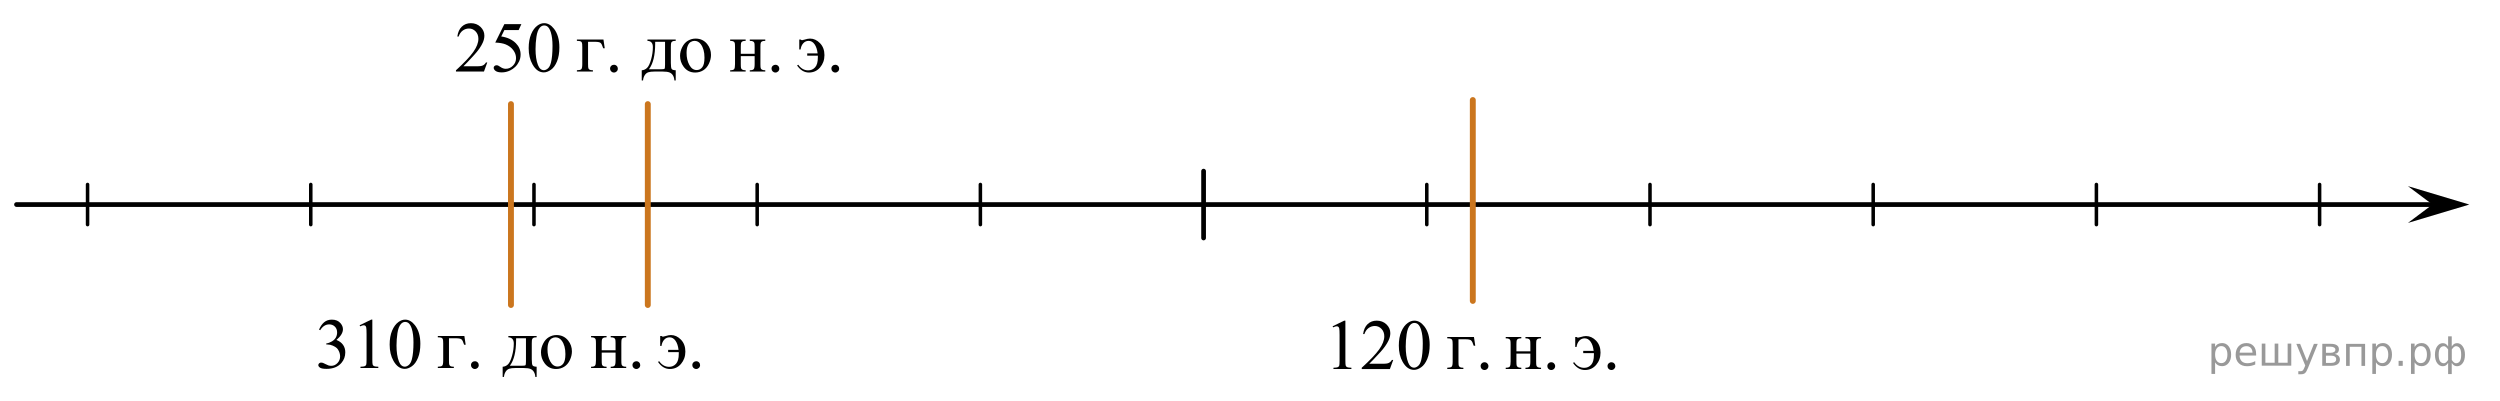 <?xml version="1.0" encoding="utf-8"?>
<!-- Generator: Adobe Illustrator 16.0.0, SVG Export Plug-In . SVG Version: 6.00 Build 0)  -->
<!DOCTYPE svg PUBLIC "-//W3C//DTD SVG 1.1//EN" "http://www.w3.org/Graphics/SVG/1.1/DTD/svg11.dtd">
<svg version="1.1" id="Слой_1" xmlns="http://www.w3.org/2000/svg" xmlns:xlink="http://www.w3.org/1999/xlink" x="0px" y="0px"
	 width="530px" height="85px" viewBox="0 0 530 85" enable-background="new 0 0 530 85" xml:space="preserve">
<line fill="none" stroke="#000000" stroke-linecap="round" stroke-linejoin="round" stroke-miterlimit="8" x1="3.5" y1="43.363" x2="516.451" y2="43.363"/>
<polyline points="523.496,43.363 510.48,47.263 515.687,43.363 510.48,39.462 523.496,43.363 "/>
<line fill="none" stroke="#000000" stroke-width="0.75" stroke-linecap="round" stroke-linejoin="round" stroke-miterlimit="8" x1="18.564" y1="47.616" x2="18.564" y2="39.112"/>
<line fill="none" stroke="#000000" stroke-width="0.75" stroke-linecap="round" stroke-linejoin="round" stroke-miterlimit="8" x1="65.883" y1="47.616" x2="65.883" y2="39.112"/>
<line fill="none" stroke="#000000" stroke-width="0.75" stroke-linecap="round" stroke-linejoin="round" stroke-miterlimit="8" x1="113.202" y1="47.616" x2="113.202" y2="39.112"/>
<line fill="none" stroke="#000000" stroke-width="0.75" stroke-linecap="round" stroke-linejoin="round" stroke-miterlimit="8" x1="160.521" y1="47.616" x2="160.521" y2="39.112"/>
<line fill="none" stroke="#000000" stroke-width="0.75" stroke-linecap="round" stroke-linejoin="round" stroke-miterlimit="8" x1="207.84" y1="47.616" x2="207.84" y2="39.112"/>
<line fill="none" stroke="#000000" stroke-linecap="round" stroke-linejoin="round" stroke-miterlimit="8" x1="255.16" y1="50.45" x2="255.16" y2="36.279"/>
<line fill="none" stroke="#000000" stroke-width="0.75" stroke-linecap="round" stroke-linejoin="round" stroke-miterlimit="8" x1="302.478" y1="47.616" x2="302.478" y2="39.112"/>
<line fill="none" stroke="#000000" stroke-width="0.75" stroke-linecap="round" stroke-linejoin="round" stroke-miterlimit="8" x1="349.798" y1="47.616" x2="349.798" y2="39.112"/>
<line fill="none" stroke="#000000" stroke-width="0.75" stroke-linecap="round" stroke-linejoin="round" stroke-miterlimit="8" x1="397.117" y1="47.616" x2="397.117" y2="39.112"/>
<line fill="none" stroke="#000000" stroke-width="0.75" stroke-linecap="round" stroke-linejoin="round" stroke-miterlimit="8" x1="444.437" y1="47.616" x2="444.437" y2="39.112"/>
<line fill="none" stroke="#000000" stroke-width="0.75" stroke-linecap="round" stroke-linejoin="round" stroke-miterlimit="8" x1="491.755" y1="47.616" x2="491.755" y2="39.112"/>
<line fill="none" stroke="#CB761E" stroke-width="1.25" stroke-linecap="round" stroke-miterlimit="10" x1="108.323" y1="64.656" x2="108.323" y2="22.071"/>
<line fill="none" stroke="#CB761E" stroke-width="1.25" stroke-linecap="round" stroke-miterlimit="10" x1="312.235" y1="63.793" x2="312.235" y2="21.208"/>
<line fill="none" stroke="#CB761E" stroke-width="1.25" stroke-linecap="round" stroke-miterlimit="10" x1="137.333" y1="64.656" x2="137.333" y2="22.072"/>
<g>
	<g>
		<defs>
			<rect id="SVGID_1_" x="93.851" y="0.943" width="87.021" height="20.7"/>
		</defs>
		<clipPath id="SVGID_2_">
			<use xlink:href="#SVGID_1_"  overflow="visible"/>
		</clipPath>
		<g clip-path="url(#SVGID_2_)">
		</g>
	</g>
	<g>
		<defs>
			<polygon id="SVGID_3_" points="93.795,22.072 180.816,22.072 180.816,1.371 93.795,1.371 93.795,22.072 			"/>
		</defs>
		<clipPath id="SVGID_4_">
			<use xlink:href="#SVGID_3_"  overflow="visible"/>
		</clipPath>
		<g clip-path="url(#SVGID_4_)">
			<path d="M103.303,13.235l-0.705,1.935h-5.935v-0.274c1.746-1.591,2.975-2.891,3.687-3.898c0.712-1.009,1.068-1.93,1.068-2.765
				c0-0.638-0.195-1.162-0.586-1.572c-0.391-0.41-0.858-0.615-1.402-0.615c-0.495,0-0.938,0.145-1.332,0.434
				c-0.394,0.289-0.684,0.713-0.872,1.271h-0.274c0.124-0.914,0.441-1.615,0.954-2.104c0.512-0.489,1.151-0.734,1.917-0.734
				c0.816,0,1.498,0.262,2.044,0.786c0.546,0.523,0.82,1.142,0.82,1.853c0,0.509-0.119,1.019-0.356,1.527
				c-0.366,0.8-0.959,1.647-1.781,2.542c-1.231,1.345-2,2.154-2.307,2.432h2.626c0.534,0,0.909-0.021,1.124-0.06
				c0.215-0.039,0.409-0.12,0.582-0.241c0.173-0.121,0.324-0.293,0.453-0.515H103.303z"/>
			<path d="M110.53,5.119l-0.579,1.26h-3.027l-0.66,1.349c1.311,0.193,2.349,0.68,3.116,1.461c0.658,0.672,0.986,1.462,0.986,2.371
				c0,0.529-0.107,1.019-0.323,1.468c-0.215,0.45-0.486,0.833-0.812,1.149c-0.327,0.316-0.69,0.57-1.091,0.763
				c-0.569,0.272-1.152,0.408-1.751,0.408c-0.604,0-1.042-0.103-1.317-0.308s-0.412-0.431-0.412-0.679
				c0-0.138,0.057-0.26,0.17-0.366s0.257-0.159,0.431-0.159c0.128,0,0.241,0.02,0.337,0.059c0.097,0.04,0.261,0.141,0.494,0.304
				c0.371,0.258,0.747,0.386,1.127,0.386c0.579,0,1.087-0.219,1.524-0.656c0.438-0.437,0.657-0.97,0.657-1.597
				c0-0.608-0.195-1.175-0.586-1.701c-0.391-0.526-0.93-0.933-1.618-1.22c-0.539-0.222-1.273-0.351-2.203-0.385l1.929-3.906H110.53z
				"/>
			<path d="M112.08,10.203c0-1.146,0.173-2.133,0.52-2.961c0.346-0.827,0.806-1.443,1.38-1.849c0.445-0.321,0.905-0.482,1.38-0.482
				c0.771,0,1.464,0.393,2.078,1.179c0.767,0.974,1.15,2.293,1.15,3.958c0,1.166-0.168,2.157-0.505,2.973s-0.765,1.407-1.287,1.774
				c-0.522,0.368-1.025,0.553-1.51,0.553c-0.959,0-1.758-0.565-2.396-1.697C112.35,12.696,112.08,11.548,112.08,10.203z
				 M113.534,10.389c0,1.384,0.171,2.513,0.512,3.388c0.282,0.736,0.702,1.104,1.261,1.104c0.267,0,0.544-0.12,0.831-0.359
				c0.287-0.24,0.504-0.642,0.653-1.205c0.227-0.85,0.341-2.048,0.341-3.595c0-1.146-0.119-2.103-0.356-2.868
				c-0.178-0.568-0.408-0.972-0.69-1.208c-0.203-0.163-0.448-0.245-0.734-0.245c-0.336,0-0.636,0.151-0.897,0.452
				c-0.356,0.41-0.599,1.056-0.728,1.935C113.599,8.667,113.534,9.534,113.534,10.389z"/>
		</g>
		<g clip-path="url(#SVGID_4_)">
			<path d="M127.932,8.38l0.275,1.854h-0.327c-0.188-0.613-0.377-0.994-0.567-1.146c-0.19-0.15-0.592-0.226-1.206-0.226h-1.439
				v4.714c0,0.523,0.027,0.836,0.082,0.938s0.14,0.19,0.256,0.267c0.116,0.077,0.348,0.115,0.694,0.115v0.274h-3.398v-0.274
				c0.485-0.01,0.796-0.085,0.935-0.227c0.139-0.141,0.208-0.505,0.208-1.093V9.974c0-0.479-0.027-0.787-0.082-0.923
				c-0.055-0.136-0.15-0.233-0.286-0.293c-0.136-0.059-0.395-0.091-0.775-0.096V8.38H127.932z"/>
			<path d="M130.157,13.731c0.232,0,0.428,0.081,0.586,0.241s0.237,0.354,0.237,0.582s-0.08,0.421-0.241,0.582
				c-0.161,0.16-0.354,0.24-0.582,0.24s-0.422-0.08-0.583-0.24c-0.161-0.161-0.241-0.354-0.241-0.582
				c0-0.232,0.081-0.428,0.241-0.586S129.93,13.731,130.157,13.731z"/>
			<path d="M137.257,8.38h5.995v0.282c-0.336,0-0.561,0.033-0.671,0.1c-0.111,0.067-0.199,0.149-0.264,0.248
				c-0.064,0.1-0.096,0.421-0.096,0.964v3.357c0,0.707,0.061,1.141,0.182,1.301c0.121,0.161,0.404,0.249,0.85,0.264v2.157h-0.282
				c-0.02-0.405-0.12-0.759-0.3-1.061c-0.181-0.301-0.432-0.514-0.753-0.638c-0.322-0.123-0.796-0.185-1.425-0.185h-1.75
				c-0.544,0-0.97,0.048-1.276,0.145c-0.307,0.096-0.563,0.298-0.768,0.604c-0.206,0.307-0.331,0.685-0.375,1.135h-0.274v-2.157
				c0.406-0.015,0.774-0.176,1.105-0.481c0.331-0.307,0.623-0.907,0.875-1.802c0.252-0.895,0.378-1.773,0.378-2.639
				c0-0.85-0.383-1.287-1.15-1.312V8.38z M138.897,8.862V9.27c0,2.427-0.44,4.232-1.321,5.418h2.522
				c0.455,0,0.717-0.038,0.787-0.114c0.069-0.077,0.104-0.359,0.104-0.849V8.862H138.897z"/>
			<path d="M147.459,8.18c1.029,0,1.855,0.391,2.478,1.172c0.529,0.667,0.794,1.433,0.794,2.298c0,0.607-0.146,1.223-0.438,1.845
				c-0.292,0.623-0.694,1.093-1.206,1.409c-0.512,0.315-1.082,0.474-1.71,0.474c-1.024,0-1.837-0.407-2.441-1.223
				c-0.509-0.687-0.764-1.458-0.764-2.313c0-0.623,0.155-1.241,0.464-1.856s0.716-1.07,1.22-1.364
				C146.362,8.327,146.896,8.18,147.459,8.18z M147.229,8.662c-0.262,0-0.525,0.077-0.79,0.233
				c-0.265,0.155-0.479,0.429-0.642,0.819c-0.163,0.39-0.245,0.892-0.245,1.504c0,0.988,0.196,1.841,0.589,2.558
				c0.394,0.717,0.912,1.074,1.555,1.074c0.479,0,0.875-0.197,1.187-0.593s0.467-1.074,0.467-2.038c0-1.206-0.26-2.154-0.779-2.847
				C148.221,8.899,147.774,8.662,147.229,8.662z"/>
			<path d="M157.046,11.412h2.938V9.974c0-0.43-0.018-0.71-0.052-0.841c-0.034-0.131-0.12-0.242-0.256-0.334
				c-0.136-0.091-0.377-0.137-0.723-0.137V8.38h3.287v0.282c-0.307,0-0.531,0.034-0.671,0.104c-0.141,0.069-0.236,0.169-0.286,0.3
				c-0.05,0.132-0.074,0.434-0.074,0.908v3.603c0,0.43,0.019,0.714,0.056,0.853c0.037,0.138,0.127,0.251,0.271,0.337
				c0.144,0.087,0.378,0.13,0.705,0.13v0.274h-3.287v-0.274c0.411,0,0.685-0.075,0.823-0.227c0.139-0.15,0.208-0.515,0.208-1.093
				v-1.683h-2.938v1.683c0,0.43,0.019,0.714,0.056,0.853c0.037,0.138,0.127,0.251,0.271,0.337c0.143,0.087,0.378,0.13,0.705,0.13
				v0.274h-3.287v-0.274c0.44,0,0.722-0.08,0.846-0.241c0.124-0.16,0.186-0.52,0.186-1.078V9.974c0-0.43-0.019-0.714-0.056-0.853
				c-0.037-0.138-0.127-0.249-0.271-0.333s-0.378-0.126-0.705-0.126V8.38h3.287v0.282c-0.307,0-0.53,0.034-0.671,0.104
				s-0.236,0.169-0.286,0.3c-0.049,0.132-0.074,0.434-0.074,0.908V11.412z"/>
			<path d="M164.389,13.731c0.232,0,0.428,0.081,0.586,0.241s0.237,0.354,0.237,0.582s-0.08,0.421-0.241,0.582
				c-0.161,0.16-0.354,0.24-0.582,0.24s-0.422-0.08-0.583-0.24c-0.161-0.161-0.241-0.354-0.241-0.582
				c0-0.232,0.081-0.428,0.241-0.586S164.161,13.731,164.389,13.731z"/>
			<path d="M169.447,8.38h0.282c0.104,0.094,0.208,0.142,0.312,0.142c0.079,0,0.257-0.042,0.534-0.127
				c0.46-0.143,0.843-0.215,1.15-0.215c0.781,0,1.486,0.325,2.114,0.975c0.628,0.65,0.942,1.494,0.942,2.531
				c0,1.014-0.307,1.882-0.92,2.605c-0.613,0.725-1.405,1.086-2.374,1.086c-0.984,0-1.82-0.501-2.508-1.504l0.252-0.148
				c0.559,0.795,1.261,1.193,2.107,1.193c0.583,0,1.071-0.214,1.461-0.642c0.391-0.427,0.586-1.133,0.586-2.116v-0.363h-2.255
				v-0.481h2.203c-0.094-0.815-0.309-1.461-0.646-1.938c-0.336-0.477-0.754-0.715-1.253-0.715c-0.465,0-0.851,0.175-1.158,0.526
				c-0.307,0.351-0.49,0.785-0.549,1.304h-0.282V8.38z"/>
			<path d="M177.079,13.731c0.232,0,0.428,0.081,0.586,0.241s0.237,0.354,0.237,0.582s-0.08,0.421-0.241,0.582
				c-0.161,0.16-0.354,0.24-0.582,0.24s-0.422-0.08-0.583-0.24c-0.161-0.161-0.241-0.354-0.241-0.582
				c0-0.232,0.081-0.428,0.241-0.586S176.851,13.731,177.079,13.731z"/>
		</g>
	</g>
</g>
<g>
	<g>
		<defs>
			<rect id="SVGID_5_" x="64.84" y="63.793" width="87.021" height="20.7"/>
		</defs>
		<clipPath id="SVGID_6_">
			<use xlink:href="#SVGID_5_"  overflow="visible"/>
		</clipPath>
		<g clip-path="url(#SVGID_6_)">
		</g>
	</g>
	<g>
		<defs>
			<polygon id="SVGID_7_" points="64.785,84.922 151.806,84.922 151.806,64.222 64.785,64.222 64.785,84.922 			"/>
		</defs>
		<clipPath id="SVGID_8_">
			<use xlink:href="#SVGID_7_"  overflow="visible"/>
		</clipPath>
		<g clip-path="url(#SVGID_8_)">
			<path d="M67.634,69.882c0.287-0.677,0.649-1.199,1.087-1.567c0.438-0.368,0.983-0.553,1.636-0.553
				c0.806,0,1.425,0.262,1.855,0.786c0.327,0.391,0.49,0.808,0.49,1.252c0,0.731-0.46,1.488-1.38,2.269
				c0.618,0.242,1.085,0.588,1.402,1.038c0.317,0.449,0.475,0.978,0.475,1.586c0,0.869-0.277,1.623-0.831,2.261
				c-0.722,0.83-1.768,1.245-3.138,1.245c-0.678,0-1.139-0.084-1.384-0.252c-0.245-0.168-0.367-0.349-0.367-0.541
				c0-0.144,0.058-0.27,0.174-0.378c0.116-0.109,0.256-0.163,0.419-0.163c0.124,0,0.25,0.02,0.378,0.059
				c0.084,0.025,0.274,0.115,0.571,0.271c0.296,0.156,0.501,0.249,0.616,0.278c0.183,0.055,0.378,0.082,0.586,0.082
				c0.504,0,0.943-0.195,1.317-0.586s0.56-0.853,0.56-1.386c0-0.391-0.086-0.771-0.26-1.142c-0.128-0.277-0.27-0.487-0.423-0.63
				c-0.212-0.198-0.504-0.377-0.875-0.538c-0.371-0.16-0.749-0.24-1.135-0.24H69.17V72.81c0.391-0.05,0.783-0.19,1.176-0.423
				c0.393-0.231,0.679-0.511,0.857-0.837c0.178-0.326,0.267-0.685,0.267-1.075c0-0.509-0.16-0.92-0.479-1.234
				c-0.319-0.313-0.716-0.471-1.191-0.471c-0.767,0-1.407,0.41-1.921,1.23L67.634,69.882z"/>
			<path d="M76.241,68.955l2.448-1.193h0.245v8.487c0,0.563,0.023,0.914,0.07,1.053c0.047,0.138,0.145,0.244,0.293,0.318
				c0.148,0.074,0.45,0.116,0.905,0.126v0.274h-3.784v-0.274c0.475-0.01,0.782-0.051,0.92-0.122c0.139-0.072,0.235-0.168,0.29-0.289
				c0.054-0.121,0.082-0.483,0.082-1.086v-5.426c0-0.731-0.025-1.201-0.074-1.408c-0.035-0.158-0.098-0.274-0.189-0.349
				c-0.092-0.074-0.202-0.111-0.33-0.111c-0.183,0-0.438,0.077-0.764,0.229L76.241,68.955z"/>
			<path d="M82.606,73.054c0-1.146,0.173-2.133,0.52-2.961c0.346-0.827,0.806-1.443,1.38-1.849c0.445-0.321,0.905-0.482,1.38-0.482
				c0.771,0,1.464,0.393,2.078,1.179c0.767,0.974,1.15,2.293,1.15,3.958c0,1.166-0.168,2.157-0.505,2.973s-0.765,1.407-1.287,1.774
				c-0.522,0.368-1.025,0.553-1.51,0.553c-0.959,0-1.758-0.565-2.396-1.697C82.875,75.547,82.606,74.398,82.606,73.054z
				 M84.06,73.239c0,1.384,0.171,2.513,0.512,3.388c0.282,0.736,0.702,1.104,1.261,1.104c0.267,0,0.544-0.12,0.831-0.359
				c0.287-0.24,0.504-0.642,0.653-1.205c0.227-0.85,0.341-2.048,0.341-3.595c0-1.146-0.119-2.103-0.356-2.868
				c-0.178-0.568-0.408-0.972-0.69-1.208c-0.203-0.163-0.448-0.245-0.734-0.245c-0.336,0-0.636,0.151-0.897,0.452
				c-0.356,0.41-0.599,1.056-0.728,1.935C84.125,71.518,84.06,72.385,84.06,73.239z"/>
		</g>
		<g clip-path="url(#SVGID_8_)">
			<path d="M98.447,71.23l0.275,1.854h-0.327c-0.188-0.613-0.377-0.994-0.567-1.146c-0.19-0.15-0.592-0.226-1.206-0.226h-1.439
				v4.714c0,0.523,0.027,0.836,0.082,0.938s0.14,0.19,0.256,0.267c0.116,0.077,0.348,0.115,0.694,0.115v0.274h-3.398v-0.274
				c0.485-0.01,0.796-0.085,0.935-0.227c0.139-0.141,0.208-0.505,0.208-1.093v-3.603c0-0.479-0.027-0.787-0.082-0.923
				c-0.055-0.136-0.15-0.233-0.286-0.293c-0.136-0.059-0.395-0.091-0.775-0.096V71.23H98.447z"/>
			<path d="M100.672,76.582c0.232,0,0.428,0.081,0.586,0.241s0.237,0.354,0.237,0.582s-0.08,0.421-0.241,0.582
				c-0.161,0.16-0.354,0.24-0.582,0.24s-0.422-0.08-0.583-0.24c-0.161-0.161-0.241-0.354-0.241-0.582
				c0-0.232,0.081-0.428,0.241-0.586S100.445,76.582,100.672,76.582z"/>
			<path d="M107.772,71.23h5.995v0.282c-0.336,0-0.561,0.033-0.671,0.1c-0.111,0.067-0.199,0.149-0.264,0.248
				c-0.064,0.1-0.096,0.421-0.096,0.964v3.357c0,0.707,0.061,1.141,0.182,1.301c0.121,0.161,0.404,0.249,0.85,0.264v2.157h-0.282
				c-0.02-0.405-0.12-0.759-0.3-1.061c-0.181-0.301-0.432-0.514-0.753-0.638c-0.322-0.123-0.796-0.185-1.425-0.185h-1.75
				c-0.544,0-0.97,0.048-1.276,0.145c-0.307,0.096-0.563,0.298-0.768,0.604c-0.206,0.307-0.331,0.685-0.375,1.135h-0.274v-2.157
				c0.406-0.015,0.774-0.176,1.105-0.481c0.331-0.307,0.623-0.907,0.875-1.802c0.252-0.895,0.378-1.773,0.378-2.639
				c0-0.85-0.383-1.287-1.15-1.312V71.23z M109.412,71.713v0.407c0,2.427-0.44,4.232-1.321,5.418h2.522
				c0.455,0,0.717-0.038,0.787-0.114c0.069-0.077,0.104-0.359,0.104-0.849v-4.862H109.412z"/>
			<path d="M117.975,71.03c1.029,0,1.855,0.391,2.478,1.172c0.529,0.667,0.794,1.433,0.794,2.298c0,0.607-0.146,1.223-0.438,1.845
				c-0.292,0.623-0.694,1.093-1.206,1.409c-0.512,0.315-1.082,0.474-1.71,0.474c-1.024,0-1.837-0.407-2.441-1.223
				c-0.509-0.687-0.764-1.458-0.764-2.313c0-0.623,0.155-1.241,0.464-1.856s0.716-1.07,1.22-1.364
				C116.877,71.178,117.411,71.03,117.975,71.03z M117.745,71.513c-0.262,0-0.525,0.077-0.79,0.233
				c-0.265,0.155-0.479,0.429-0.642,0.819c-0.163,0.39-0.245,0.892-0.245,1.504c0,0.988,0.196,1.841,0.589,2.558
				c0.394,0.717,0.912,1.074,1.555,1.074c0.479,0,0.875-0.197,1.187-0.593s0.467-1.074,0.467-2.038c0-1.206-0.26-2.154-0.779-2.847
				C118.736,71.75,118.289,71.513,117.745,71.513z"/>
			<path d="M127.561,74.263h2.938v-1.438c0-0.43-0.018-0.71-0.052-0.841c-0.034-0.131-0.12-0.242-0.256-0.334
				c-0.136-0.091-0.377-0.137-0.723-0.137V71.23h3.287v0.282c-0.307,0-0.531,0.034-0.671,0.104c-0.141,0.069-0.236,0.169-0.286,0.3
				c-0.05,0.132-0.074,0.434-0.074,0.908v3.603c0,0.43,0.019,0.714,0.056,0.853c0.037,0.138,0.127,0.251,0.271,0.337
				c0.144,0.087,0.378,0.13,0.705,0.13v0.274h-3.287v-0.274c0.411,0,0.685-0.075,0.823-0.227c0.139-0.15,0.208-0.515,0.208-1.093
				v-1.683h-2.938v1.683c0,0.43,0.019,0.714,0.056,0.853c0.037,0.138,0.127,0.251,0.271,0.337c0.143,0.087,0.378,0.13,0.705,0.13
				v0.274h-3.287v-0.274c0.44,0,0.722-0.08,0.846-0.241c0.124-0.16,0.186-0.52,0.186-1.078v-3.603c0-0.43-0.019-0.714-0.056-0.853
				c-0.037-0.138-0.127-0.249-0.271-0.333s-0.378-0.126-0.705-0.126V71.23h3.287v0.282c-0.307,0-0.53,0.034-0.671,0.104
				s-0.236,0.169-0.286,0.3c-0.049,0.132-0.074,0.434-0.074,0.908V74.263z"/>
			<path d="M134.904,76.582c0.232,0,0.428,0.081,0.586,0.241s0.237,0.354,0.237,0.582s-0.08,0.421-0.241,0.582
				c-0.161,0.16-0.354,0.24-0.582,0.24s-0.422-0.08-0.583-0.24c-0.161-0.161-0.241-0.354-0.241-0.582
				c0-0.232,0.081-0.428,0.241-0.586S134.676,76.582,134.904,76.582z"/>
			<path d="M139.962,71.23h0.282c0.104,0.094,0.208,0.142,0.312,0.142c0.079,0,0.257-0.042,0.534-0.127
				c0.46-0.143,0.843-0.215,1.15-0.215c0.781,0,1.486,0.325,2.114,0.975c0.628,0.65,0.942,1.494,0.942,2.531
				c0,1.014-0.307,1.882-0.92,2.605c-0.613,0.725-1.405,1.086-2.374,1.086c-0.984,0-1.82-0.501-2.508-1.504l0.252-0.148
				c0.559,0.795,1.261,1.193,2.107,1.193c0.583,0,1.071-0.214,1.461-0.642c0.391-0.427,0.586-1.133,0.586-2.116v-0.363h-2.255
				v-0.481h2.203c-0.094-0.815-0.309-1.461-0.646-1.938c-0.336-0.477-0.754-0.715-1.253-0.715c-0.465,0-0.851,0.175-1.158,0.526
				c-0.307,0.351-0.49,0.785-0.549,1.304h-0.282V71.23z"/>
			<path d="M147.594,76.582c0.232,0,0.428,0.081,0.586,0.241s0.237,0.354,0.237,0.582s-0.08,0.421-0.241,0.582
				c-0.161,0.16-0.354,0.24-0.582,0.24s-0.422-0.08-0.583-0.24c-0.161-0.161-0.241-0.354-0.241-0.582
				c0-0.232,0.081-0.428,0.241-0.586S147.366,76.582,147.594,76.582z"/>
		</g>
	</g>
</g>
<g>
	<g>
		<defs>
			<rect id="SVGID_9_" x="279.354" y="64.008" width="65.309" height="20.7"/>
		</defs>
		<clipPath id="SVGID_10_">
			<use xlink:href="#SVGID_9_"  overflow="visible"/>
		</clipPath>
		<g clip-path="url(#SVGID_10_)">
		</g>
	</g>
	<g>
		<defs>
			<polygon id="SVGID_11_" points="279.85,85.137 345.117,85.137 345.117,64.436 279.85,64.436 279.85,85.137 			"/>
		</defs>
		<clipPath id="SVGID_12_">
			<use xlink:href="#SVGID_11_"  overflow="visible"/>
		</clipPath>
		<g clip-path="url(#SVGID_12_)">
			<path d="M282.514,69.17l2.461-1.193h0.246v8.486c0,0.563,0.023,0.914,0.07,1.053c0.048,0.139,0.146,0.244,0.295,0.318
				c0.149,0.074,0.453,0.116,0.91,0.126v0.274h-3.804V77.96c0.478-0.01,0.785-0.05,0.925-0.122c0.139-0.071,0.236-0.168,0.291-0.289
				s0.082-0.482,0.082-1.086v-5.426c0-0.73-0.025-1.2-0.074-1.408c-0.035-0.158-0.1-0.274-0.191-0.348
				c-0.092-0.074-0.202-0.111-0.332-0.111c-0.184,0-0.439,0.076-0.768,0.229L282.514,69.17z"/>
			<path d="M295.364,76.3l-0.708,1.935h-5.967V77.96c1.755-1.591,2.99-2.891,3.707-3.898c0.715-1.008,1.073-1.93,1.073-2.765
				c0-0.638-0.196-1.161-0.589-1.571s-0.863-0.615-1.41-0.615c-0.497,0-0.943,0.145-1.338,0.434
				c-0.396,0.289-0.688,0.713-0.877,1.271h-0.275c0.123-0.914,0.443-1.616,0.958-2.105s1.157-0.733,1.928-0.733
				c0.82,0,1.505,0.262,2.056,0.785c0.549,0.524,0.823,1.142,0.823,1.854c0,0.509-0.119,1.018-0.358,1.526
				c-0.367,0.801-0.965,1.648-1.789,2.543c-1.238,1.344-2.012,2.154-2.32,2.431h2.641c0.537,0,0.914-0.02,1.13-0.06
				c0.216-0.039,0.411-0.119,0.585-0.24c0.175-0.121,0.326-0.293,0.455-0.516H295.364z"/>
			<path d="M296.55,73.269c0-1.146,0.175-2.134,0.522-2.961c0.348-0.828,0.811-1.444,1.387-1.85c0.447-0.321,0.91-0.481,1.388-0.481
				c0.775,0,1.472,0.393,2.089,1.179c0.77,0.973,1.156,2.292,1.156,3.958c0,1.166-0.17,2.156-0.508,2.972s-0.77,1.407-1.294,1.775
				s-1.03,0.552-1.519,0.552c-0.965,0-1.768-0.565-2.408-1.697C296.82,75.762,296.55,74.612,296.55,73.269z M298.012,73.454
				c0,1.384,0.172,2.513,0.515,3.387c0.284,0.736,0.706,1.104,1.269,1.104c0.268,0,0.547-0.119,0.835-0.359
				c0.288-0.239,0.507-0.641,0.656-1.204c0.229-0.85,0.343-2.049,0.343-3.595c0-1.146-0.119-2.103-0.357-2.869
				c-0.18-0.568-0.41-0.971-0.693-1.208c-0.205-0.163-0.451-0.244-0.738-0.244c-0.339,0-0.64,0.15-0.903,0.452
				c-0.358,0.41-0.602,1.055-0.731,1.935C298.076,71.731,298.012,72.599,298.012,73.454z"/>
		</g>
		<g clip-path="url(#SVGID_12_)">
			<path d="M312.479,71.445l0.276,1.853h-0.328c-0.189-0.612-0.379-0.994-0.57-1.145c-0.191-0.151-0.596-0.227-1.213-0.227h-1.447
				v4.714c0,0.524,0.027,0.837,0.082,0.938c0.055,0.101,0.141,0.189,0.258,0.267c0.117,0.076,0.35,0.114,0.697,0.114v0.274h-3.416
				V77.96c0.487-0.01,0.801-0.085,0.939-0.226c0.14-0.141,0.209-0.505,0.209-1.094v-3.602c0-0.479-0.027-0.787-0.082-0.923
				s-0.15-0.233-0.287-0.293s-0.396-0.092-0.779-0.097v-0.281H312.479z"/>
			<path d="M314.716,76.797c0.233,0,0.431,0.08,0.589,0.24c0.16,0.161,0.239,0.355,0.239,0.582c0,0.228-0.081,0.422-0.243,0.582
				c-0.161,0.16-0.355,0.241-0.585,0.241c-0.229,0-0.424-0.081-0.585-0.241c-0.162-0.16-0.242-0.354-0.242-0.582
				c0-0.232,0.08-0.427,0.242-0.585C314.292,76.876,314.487,76.797,314.716,76.797z"/>
			<path d="M321.481,74.477h2.954v-1.438c0-0.431-0.018-0.711-0.053-0.842s-0.121-0.242-0.258-0.333
				c-0.137-0.092-0.379-0.138-0.727-0.138v-0.281h3.305v0.281c-0.309,0-0.533,0.035-0.676,0.104
				c-0.142,0.069-0.237,0.17-0.287,0.301s-0.074,0.434-0.074,0.908v3.602c0,0.431,0.019,0.715,0.056,0.853
				c0.037,0.139,0.128,0.251,0.272,0.338c0.145,0.086,0.381,0.129,0.709,0.129v0.274h-3.305V77.96c0.412,0,0.688-0.075,0.828-0.226
				c0.139-0.15,0.209-0.516,0.209-1.094v-1.683h-2.954v1.683c0,0.431,0.019,0.715,0.056,0.853c0.037,0.139,0.129,0.251,0.272,0.338
				c0.145,0.086,0.38,0.129,0.708,0.129v0.274h-3.303V77.96c0.441,0,0.725-0.08,0.85-0.24c0.124-0.161,0.187-0.521,0.187-1.079
				v-3.602c0-0.431-0.019-0.714-0.056-0.853s-0.129-0.25-0.272-0.334c-0.145-0.084-0.38-0.126-0.708-0.126v-0.281h3.303v0.281
				c-0.308,0-0.533,0.035-0.674,0.104c-0.143,0.069-0.238,0.17-0.287,0.301c-0.051,0.131-0.075,0.434-0.075,0.908V74.477z"/>
			<path d="M328.863,76.797c0.233,0,0.43,0.08,0.589,0.24c0.159,0.161,0.239,0.355,0.239,0.582c0,0.228-0.082,0.422-0.243,0.582
				s-0.356,0.241-0.585,0.241s-0.424-0.081-0.586-0.241s-0.242-0.354-0.242-0.582c0-0.232,0.08-0.427,0.242-0.585
				S328.635,76.797,328.863,76.797z"/>
			<path d="M333.949,71.445h0.283c0.104,0.094,0.209,0.141,0.313,0.141c0.08,0,0.259-0.042,0.537-0.126
				c0.463-0.144,0.848-0.215,1.156-0.215c0.785,0,1.494,0.325,2.125,0.975s0.947,1.493,0.947,2.531c0,1.013-0.309,1.882-0.924,2.605
				c-0.617,0.724-1.412,1.086-2.387,1.086c-0.99,0-1.83-0.502-2.521-1.505l0.254-0.148c0.562,0.796,1.268,1.193,2.118,1.193
				c0.587,0,1.075-0.214,1.47-0.641c0.393-0.428,0.588-1.133,0.588-2.116v-0.363h-2.267V74.38h2.214
				c-0.094-0.814-0.311-1.461-0.648-1.938c-0.338-0.478-0.758-0.716-1.26-0.716c-0.467,0-0.855,0.176-1.163,0.526
				c-0.309,0.351-0.493,0.786-0.552,1.305h-0.283V71.445z"/>
			<path d="M341.621,76.797c0.232,0,0.43,0.08,0.59,0.24c0.158,0.161,0.238,0.355,0.238,0.582c0,0.228-0.082,0.422-0.242,0.582
				c-0.162,0.16-0.357,0.241-0.586,0.241s-0.424-0.081-0.586-0.241s-0.242-0.354-0.242-0.582c0-0.232,0.08-0.427,0.242-0.585
				S341.393,76.797,341.621,76.797z"/>
		</g>
	</g>
</g>
<g style="stroke:none;fill:#000;fill-opacity:0.40"><path d="m 469.6,76.8 v 2.48 h -0.77 v -6.44 h 0.77 v 0.71 q 0.24,-0.42 0.61,-0.62 0.37,-0.20 0.88,-0.20 0.85,0 1.38,0.68 0.53,0.68 0.53,1.77 0,1.10 -0.53,1.77 -0.53,0.68 -1.38,0.68 -0.51,0 -0.88,-0.20 -0.37,-0.20 -0.61,-0.62 z m 2.61,-1.63 q 0,-0.85 -0.35,-1.32 -0.35,-0.48 -0.95,-0.48 -0.61,0 -0.96,0.48 -0.35,0.48 -0.35,1.32 0,0.85 0.35,1.33 0.35,0.48 0.96,0.48 0.61,0 0.95,-0.48 0.35,-0.48 0.35,-1.33 z"/><path d="m 478.3,75.0 v 0.38 h -3.52 q 0.05,0.79 0.47,1.21 0.43,0.41 1.19,0.41 0.44,0 0.85,-0.11 0.42,-0.11 0.82,-0.33 v 0.72 q -0.41,0.17 -0.85,0.27 -0.43,0.09 -0.88,0.09 -1.12,0 -1.77,-0.65 -0.65,-0.65 -0.65,-1.76 0,-1.15 0.62,-1.82 0.62,-0.68 1.67,-0.68 0.94,0 1.49,0.61 0.55,0.60 0.55,1.65 z m -0.77,-0.23 q -0.01,-0.63 -0.35,-1.00 -0.34,-0.38 -0.91,-0.38 -0.64,0 -1.03,0.36 -0.38,0.36 -0.44,1.02 z"/><path d="m 483.0,76.9 h 1.98 v -4.05 h 0.77 v 4.67 h -6.26 v -4.67 h 0.77 v 4.05 h 1.97 v -4.05 h 0.77 z"/><path d="m 489.3,78.0 q -0.33,0.83 -0.63,1.09 -0.31,0.25 -0.82,0.25 h -0.61 v -0.64 h 0.45 q 0.32,0 0.49,-0.15 0.17,-0.15 0.39,-0.71 l 0.14,-0.35 -1.89,-4.59 h 0.81 l 1.46,3.65 1.46,-3.65 h 0.81 z"/><path d="m 493.1,75.4 v 1.54 h 1.09 q 0.53,0 0.80,-0.20 0.28,-0.20 0.28,-0.57 0,-0.38 -0.28,-0.57 -0.28,-0.20 -0.80,-0.20 z m 0,-1.90 v 1.29 h 1.01 q 0.43,0 0.71,-0.17 0.28,-0.17 0.28,-0.48 0,-0.31 -0.28,-0.47 -0.28,-0.17 -0.71,-0.17 z m -0.77,-0.61 h 1.82 q 0.82,0 1.26,0.30 0.44,0.30 0.44,0.85 0,0.43 -0.23,0.68 -0.23,0.25 -0.67,0.31 0.53,0.10 0.82,0.42 0.29,0.32 0.29,0.79 0,0.62 -0.48,0.97 -0.48,0.34 -1.37,0.34 h -1.90 z"/><path d="m 501.4,72.9 v 4.67 h -0.77 v -4.05 h -2.49 v 4.05 h -0.77 v -4.67 z"/><path d="m 503.7,76.8 v 2.48 h -0.77 v -6.44 h 0.77 v 0.71 q 0.24,-0.42 0.61,-0.62 0.37,-0.20 0.88,-0.20 0.85,0 1.38,0.68 0.53,0.68 0.53,1.77 0,1.10 -0.53,1.77 -0.53,0.68 -1.38,0.68 -0.51,0 -0.88,-0.20 -0.37,-0.20 -0.61,-0.62 z m 2.61,-1.63 q 0,-0.85 -0.35,-1.32 -0.35,-0.48 -0.95,-0.48 -0.61,0 -0.96,0.48 -0.35,0.48 -0.35,1.32 0,0.85 0.35,1.33 0.35,0.48 0.96,0.48 0.61,0 0.95,-0.48 0.35,-0.48 0.35,-1.33 z"/><path d="m 508.5,76.5 h 0.88 v 1.06 h -0.88 z"/><path d="m 511.9,76.8 v 2.48 h -0.77 v -6.44 h 0.77 v 0.71 q 0.24,-0.42 0.61,-0.62 0.37,-0.20 0.88,-0.20 0.85,0 1.38,0.68 0.53,0.68 0.53,1.77 0,1.10 -0.53,1.77 -0.53,0.68 -1.38,0.68 -0.51,0 -0.88,-0.20 -0.37,-0.20 -0.61,-0.62 z m 2.61,-1.63 q 0,-0.85 -0.35,-1.32 -0.35,-0.48 -0.95,-0.48 -0.61,0 -0.96,0.48 -0.35,0.48 -0.35,1.32 0,0.85 0.35,1.33 0.35,0.48 0.96,0.48 0.61,0 0.95,-0.48 0.35,-0.48 0.35,-1.33 z"/><path d="m 517.0,75.2 q 0,0.98 0.30,1.40 0.30,0.41 0.82,0.41 0.41,0 0.88,-0.70 v -2.22 q -0.47,-0.70 -0.88,-0.70 -0.51,0 -0.82,0.42 -0.30,0.41 -0.30,1.39 z m 2,4.10 v -2.37 q -0.24,0.39 -0.51,0.55 -0.27,0.16 -0.62,0.16 -0.70,0 -1.18,-0.64 -0.48,-0.65 -0.48,-1.79 0,-1.15 0.48,-1.80 0.49,-0.66 1.18,-0.66 0.35,0 0.62,0.16 0.28,0.16 0.51,0.55 v -2.15 h 0.77 v 2.15 q 0.24,-0.39 0.51,-0.55 0.28,-0.16 0.62,-0.16 0.70,0 1.18,0.66 0.49,0.66 0.49,1.80 0,1.15 -0.49,1.79 -0.48,0.64 -1.18,0.64 -0.35,0 -0.62,-0.16 -0.27,-0.16 -0.51,-0.55 v 2.37 z m 2.77,-4.10 q 0,-0.98 -0.30,-1.39 -0.30,-0.42 -0.81,-0.42 -0.41,0 -0.88,0.70 v 2.22 q 0.47,0.70 0.88,0.70 0.51,0 0.81,-0.41 0.30,-0.42 0.30,-1.40 z"/></g></svg>

<!--File created and owned by https://sdamgia.ru. Copying is prohibited. All rights reserved.-->
